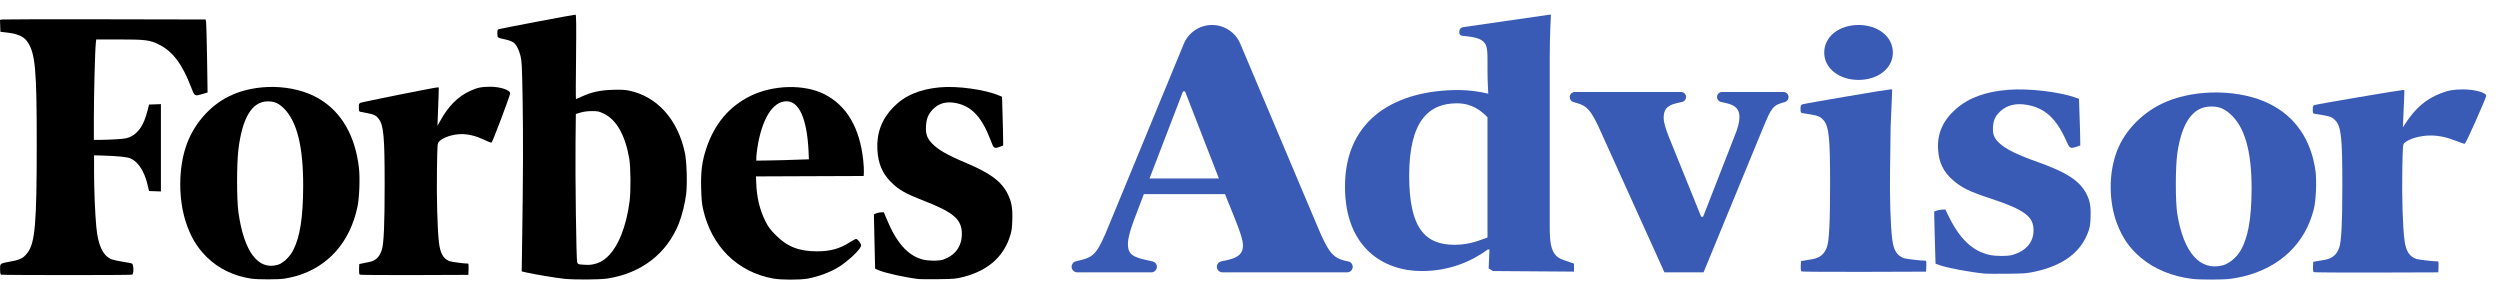<svg width="151" height="17" viewBox="0 0 151 17" fill="none" xmlns="http://www.w3.org/2000/svg"> <g clip-path="url(#clip0)"> <path d="M29.607 5.239C29.094 5.239 28.822 5.295 28.407 5.486C27.653 5.833 27.091 6.395 26.584 7.31L26.423 7.594L26.442 7.088C26.454 6.809 26.473 6.29 26.485 5.931L26.503 5.282H26.398C26.262 5.282 21.904 6.154 21.774 6.21C21.687 6.247 21.675 6.284 21.675 6.494C21.675 6.71 21.687 6.735 21.774 6.754C21.83 6.766 22.027 6.803 22.219 6.84C22.602 6.914 22.72 6.976 22.881 7.186C23.171 7.576 23.233 8.256 23.233 11.155C23.233 13.523 23.183 14.704 23.066 15.075C22.93 15.526 22.683 15.761 22.256 15.835C22.12 15.86 21.935 15.897 21.854 15.916L21.7 15.947L21.687 16.25C21.681 16.46 21.694 16.565 21.731 16.59C21.762 16.608 23.252 16.62 25.038 16.614L28.29 16.602L28.302 16.262C28.309 16.076 28.302 15.922 28.278 15.922C28.024 15.922 27.252 15.817 27.128 15.767C26.763 15.613 26.584 15.285 26.51 14.617C26.417 13.832 26.367 11.879 26.392 10.284C26.417 8.67 26.417 8.664 26.516 8.553C26.751 8.299 27.35 8.101 27.882 8.101C28.309 8.101 28.754 8.213 29.224 8.435C29.452 8.547 29.656 8.621 29.687 8.615C29.749 8.59 30.812 5.771 30.812 5.641C30.819 5.437 30.213 5.239 29.607 5.239Z" fill="black" /> <path d="M21.681 10.142C21.452 8.188 20.624 6.76 19.258 5.956C17.743 5.066 15.437 5.01 13.799 5.833C12.618 6.426 11.647 7.57 11.221 8.88C10.776 10.234 10.776 12.015 11.221 13.4C11.505 14.284 11.889 14.933 12.482 15.52C13.193 16.225 14.127 16.676 15.19 16.831C15.573 16.887 16.773 16.887 17.168 16.831C17.354 16.806 17.675 16.732 17.885 16.676C19.82 16.114 21.137 14.63 21.588 12.503C21.706 11.996 21.749 10.735 21.681 10.142ZM16.791 15.99C15.592 16.349 14.732 15.205 14.399 12.806C14.293 12.033 14.293 9.919 14.399 9.035C14.633 7.106 15.227 6.129 16.167 6.123C16.587 6.123 16.822 6.228 17.156 6.556C17.941 7.347 18.318 8.862 18.312 11.242C18.306 13.14 18.12 14.333 17.694 15.143C17.483 15.533 17.1 15.897 16.791 15.99Z" fill="black" /> <path d="M5.811 2.383H7.196C8.785 2.383 9.045 2.414 9.607 2.692C10.423 3.094 11.017 3.885 11.542 5.264C11.752 5.826 11.752 5.82 12.222 5.678L12.538 5.585L12.507 3.558C12.488 2.445 12.463 1.449 12.451 1.35L12.42 1.177L6.355 1.165C3.017 1.159 0.223 1.165 0.148 1.177L0 1.202L0.012 1.561L0.025 1.919L0.488 1.975C1.088 2.049 1.447 2.216 1.657 2.525C2.133 3.224 2.219 4.176 2.219 8.689C2.219 13.499 2.121 14.667 1.657 15.273C1.416 15.588 1.224 15.687 0.686 15.786C-0.019 15.916 0.006 15.897 0.006 16.262C0.006 16.466 0.025 16.571 0.062 16.59C0.142 16.621 7.901 16.627 7.981 16.59C8.086 16.547 8.08 15.978 7.975 15.922C7.932 15.897 7.672 15.848 7.394 15.805C7.116 15.761 6.807 15.693 6.714 15.65C6.207 15.428 5.923 14.815 5.817 13.709C5.743 12.918 5.681 11.452 5.681 10.37V9.381L6.151 9.394C7.159 9.425 7.678 9.48 7.889 9.573C8.346 9.777 8.711 10.333 8.902 11.118L9.001 11.539L9.36 11.551L9.719 11.564V6.29L9.36 6.302L9.001 6.315L8.896 6.729C8.692 7.539 8.365 8.034 7.876 8.262C7.678 8.355 7.536 8.38 7.06 8.411C6.745 8.429 6.306 8.448 6.077 8.448H5.669V7.137C5.669 5.826 5.737 3.044 5.787 2.612L5.811 2.383Z" fill="black" /> <path d="M60.858 11.7C60.487 10.958 59.807 10.457 58.385 9.857C57.223 9.369 56.636 9.035 56.277 8.646C55.987 8.33 55.9 8.071 55.931 7.601C55.956 7.162 56.067 6.902 56.339 6.612C56.691 6.234 57.174 6.105 57.755 6.228C58.707 6.426 59.313 7.088 59.838 8.479C60.024 8.973 60.048 8.992 60.382 8.868L60.592 8.788L60.586 8.219C60.58 7.904 60.568 7.242 60.549 6.754L60.524 5.845L60.364 5.777C59.492 5.406 57.835 5.177 56.759 5.276C55.535 5.388 54.633 5.777 53.94 6.494C53.254 7.205 52.939 8.046 52.994 9.041C53.038 9.863 53.285 10.457 53.792 10.97C54.262 11.452 54.657 11.681 55.789 12.12C57.612 12.831 58.101 13.258 58.095 14.135C58.095 14.877 57.699 15.421 56.982 15.675C56.728 15.768 56.079 15.768 55.733 15.675C54.824 15.434 54.132 14.649 53.538 13.19L53.384 12.819L53.205 12.825C53.106 12.831 52.97 12.862 52.908 12.893L52.784 12.948L52.797 13.585C52.803 13.938 52.821 14.673 52.834 15.23L52.858 16.231L53.062 16.318C53.477 16.497 54.725 16.769 55.504 16.856C55.603 16.868 56.135 16.868 56.691 16.862C57.656 16.849 57.724 16.843 58.212 16.72C59.647 16.343 60.574 15.545 60.982 14.333C61.105 13.962 61.124 13.845 61.143 13.295C61.167 12.565 61.099 12.182 60.858 11.7Z" fill="black" /> <path d="M49.78 5.684C48.574 5.078 46.707 5.122 45.341 5.789C44.049 6.42 43.158 7.471 42.664 8.955C42.404 9.727 42.324 10.352 42.349 11.353C42.367 11.984 42.392 12.312 42.46 12.608C42.967 14.883 44.531 16.429 46.707 16.825C47.189 16.911 48.277 16.911 48.766 16.831C49.458 16.707 50.256 16.404 50.763 16.058C51.375 15.644 52.011 15.019 52.011 14.822C52.011 14.704 51.801 14.432 51.708 14.432C51.671 14.432 51.498 14.519 51.331 14.63C50.732 15.019 50.157 15.18 49.353 15.18C48.252 15.18 47.548 14.902 46.849 14.197C46.54 13.882 46.41 13.715 46.249 13.4C45.897 12.713 45.705 11.928 45.675 11.038L45.662 10.655L48.914 10.642L52.166 10.63L52.178 10.408C52.184 10.284 52.172 9.969 52.141 9.703C51.937 7.724 51.14 6.364 49.78 5.684ZM46.503 9.69L45.681 9.703V9.523C45.681 9.424 45.712 9.165 45.742 8.948C46.015 7.18 46.676 6.117 47.505 6.117C48.265 6.117 48.735 7.162 48.834 9.078L48.858 9.622L48.092 9.647C47.671 9.666 46.954 9.684 46.503 9.69Z" fill="black" /> <path d="M37.996 5.474C37.736 5.418 37.502 5.412 37.001 5.424C36.24 5.449 35.721 5.567 35.152 5.826C34.967 5.913 34.8 5.987 34.788 5.987C34.775 5.987 34.775 4.837 34.794 3.44C34.812 1.462 34.806 0.887 34.763 0.887C34.621 0.887 30.132 1.74 30.083 1.777C30.046 1.808 30.033 1.901 30.04 2.043C30.052 2.29 30.027 2.272 30.571 2.395C30.738 2.432 30.93 2.506 30.998 2.556C31.183 2.686 31.332 2.97 31.437 3.372C31.517 3.687 31.529 3.916 31.567 6.074C31.604 8.275 31.598 10.531 31.536 14.673L31.511 16.392L31.832 16.466C32.296 16.571 33.632 16.794 34.064 16.837C34.701 16.905 36.197 16.893 36.667 16.825C38.732 16.515 40.284 15.316 41.007 13.486C41.199 12.998 41.384 12.25 41.446 11.7C41.52 11.05 41.477 9.746 41.365 9.22C40.939 7.211 39.69 5.826 37.996 5.474ZM34.862 15.848C34.806 15.699 34.738 10.55 34.763 8.491L34.781 6.884L35.072 6.797C35.264 6.741 35.492 6.71 35.758 6.71C36.129 6.71 36.179 6.723 36.494 6.877C37.248 7.248 37.767 8.182 38.008 9.591C38.095 10.111 38.107 11.539 38.027 12.163C37.829 13.696 37.328 14.939 36.661 15.539C36.395 15.78 36.148 15.903 35.826 15.965C35.597 16.009 35.523 16.009 35.109 15.978C34.936 15.965 34.899 15.947 34.862 15.848Z" fill="black" /> </g> <path d="M64.726 16.11C64.726 16.297 64.877 16.449 65.064 16.449H69.541C69.726 16.449 69.876 16.299 69.876 16.114C69.876 15.957 69.766 15.821 69.613 15.788L69.186 15.694C68.422 15.522 68.126 15.349 68.126 14.746C68.126 14.379 68.274 13.883 68.496 13.28L69.087 11.727H73.991L74.607 13.258C74.853 13.883 75.075 14.465 75.075 14.832C75.075 15.285 74.829 15.543 74.188 15.694L73.761 15.788C73.608 15.821 73.498 15.957 73.498 16.114C73.498 16.299 73.648 16.449 73.833 16.449H81.371C81.555 16.449 81.704 16.3 81.704 16.116C81.704 15.958 81.593 15.822 81.439 15.79L81.186 15.737C80.472 15.543 80.201 15.177 79.535 13.582L74.912 2.638C74.623 1.954 73.951 1.509 73.208 1.509C72.459 1.509 71.784 1.961 71.499 2.653L67.017 13.517C66.303 15.285 66.081 15.5 65.342 15.694L64.984 15.782C64.832 15.819 64.726 15.955 64.726 16.11ZM71.453 5.519H71.576L73.621 10.779H69.432L71.453 5.519Z" fill="#395BB6" /> <path d="M100.532 16.449H102.895L106.326 8.116C106.91 6.731 106.978 6.416 107.585 6.227L107.803 6.165C107.937 6.127 108.029 6.005 108.029 5.866C108.029 5.694 107.89 5.555 107.718 5.555H104.013C103.845 5.555 103.708 5.691 103.708 5.859C103.708 6.001 103.806 6.124 103.944 6.156L104.339 6.248C104.829 6.374 105.063 6.605 105.063 7.066C105.063 7.36 104.97 7.738 104.759 8.242L102.868 13.091H102.751L100.789 8.242C100.602 7.759 100.486 7.402 100.486 7.108C100.486 6.584 100.719 6.374 101.21 6.248L101.605 6.156C101.743 6.124 101.84 6.001 101.84 5.859C101.84 5.691 101.704 5.555 101.536 5.555H95.121C94.95 5.555 94.811 5.694 94.811 5.866C94.811 6.005 94.903 6.127 95.037 6.165L95.254 6.227C95.862 6.395 96.118 6.689 96.656 7.885L100.532 16.449Z" fill="#395BB6" /> <path d="M114.329 3.178C114.329 4.143 113.41 4.827 112.256 4.827C111.102 4.827 110.183 4.143 110.183 3.178C110.183 2.192 111.102 1.509 112.256 1.509C113.41 1.509 114.329 2.192 114.329 3.178Z" fill="#395BB6" /> <path d="M125.949 11.582C125.53 10.871 124.761 10.391 123.154 9.815C121.84 9.347 121.176 9.027 120.771 8.653C120.442 8.351 120.344 8.102 120.379 7.651C120.407 7.231 120.533 6.982 120.841 6.703C121.239 6.341 121.784 6.217 122.441 6.335C123.517 6.525 124.202 7.159 124.796 8.493C125.006 8.968 125.034 8.985 125.411 8.867L125.649 8.79L125.642 8.244C125.635 7.942 125.621 7.308 125.6 6.839L125.572 5.968L125.39 5.903C124.405 5.547 122.532 5.327 121.316 5.422C119.932 5.529 118.912 5.903 118.129 6.59C117.353 7.272 116.997 8.078 117.06 9.033C117.109 9.821 117.388 10.391 117.961 10.883C118.493 11.345 118.94 11.565 120.219 11.985C122.28 12.667 122.832 13.076 122.825 13.918C122.825 14.63 122.378 15.151 121.567 15.394C121.281 15.483 120.547 15.483 120.156 15.394C119.128 15.163 118.346 14.41 117.675 13.011L117.5 12.655L117.297 12.661C117.186 12.667 117.032 12.697 116.962 12.726L116.822 12.78L116.836 13.39C116.843 13.729 116.864 14.434 116.878 14.968L116.906 15.928L117.137 16.011C117.605 16.183 119.017 16.444 119.897 16.527C120.009 16.539 120.61 16.539 121.239 16.533C122.329 16.521 122.406 16.515 122.958 16.396C124.579 16.035 125.628 15.27 126.089 14.108C126.229 13.752 126.25 13.639 126.271 13.112C126.299 12.412 126.222 12.045 125.949 11.582Z" fill="#395BB6" /> <path d="M148.783 5.4C148.195 5.4 147.883 5.454 147.408 5.641C146.544 5.977 145.899 6.524 145.318 7.414L145.134 7.691L145.155 7.198C145.169 6.927 145.19 6.422 145.205 6.073L145.226 5.442H145.105C144.95 5.442 139.954 6.29 139.805 6.344C139.706 6.38 139.691 6.416 139.691 6.621C139.691 6.831 139.706 6.855 139.805 6.873C139.869 6.885 140.095 6.921 140.315 6.957C140.754 7.029 140.889 7.089 141.073 7.294C141.406 7.673 141.477 8.334 141.477 11.153C141.477 13.456 141.42 14.604 141.286 14.965C141.13 15.404 140.846 15.632 140.358 15.704C140.202 15.729 139.989 15.765 139.897 15.783L139.72 15.813L139.706 16.107C139.698 16.312 139.713 16.414 139.755 16.438C139.791 16.456 141.498 16.468 143.546 16.462L147.274 16.45L147.288 16.119C147.295 15.939 147.288 15.789 147.26 15.789C146.969 15.789 146.083 15.687 145.942 15.638C145.524 15.488 145.318 15.169 145.233 14.52C145.127 13.757 145.07 11.857 145.098 10.306C145.127 8.737 145.127 8.731 145.24 8.623C145.509 8.376 146.197 8.184 146.806 8.184C147.295 8.184 147.805 8.292 148.344 8.508C148.606 8.617 148.84 8.689 148.875 8.683C148.946 8.659 150.165 5.917 150.165 5.791C150.172 5.593 149.478 5.4 148.783 5.4Z" fill="#395BB6" /> <path d="M114.194 7.649L114.216 7.156C114.23 6.885 114.251 6.38 114.265 6.031L114.286 5.4H114.166C114.01 5.4 109.014 6.248 108.865 6.302C108.766 6.338 108.752 6.374 108.752 6.578C108.752 6.789 108.766 6.813 108.865 6.831C108.929 6.843 109.156 6.879 109.376 6.915C109.815 6.987 109.95 7.047 110.134 7.252C110.467 7.631 110.538 8.292 110.538 11.111C110.538 13.414 110.481 14.562 110.346 14.923C110.19 15.362 109.907 15.59 109.418 15.662C109.262 15.687 109.05 15.723 108.957 15.741L108.78 15.771L108.766 16.065C108.759 16.27 108.773 16.372 108.816 16.396C108.851 16.414 110.559 16.426 112.607 16.42L116.334 16.408L116.349 16.077C116.356 15.897 116.349 15.747 116.32 15.747C116.03 15.747 115.144 15.644 115.002 15.596C114.584 15.446 114.379 15.127 114.294 14.478C114.187 13.715 114.131 11.815 114.159 10.264L114.194 7.649Z" fill="#395BB6" /> <path d="M139.858 10.341C139.596 8.441 138.646 7.052 137.08 6.271C135.344 5.405 132.701 5.351 130.823 6.151C129.47 6.728 128.357 7.84 127.868 9.114C127.358 10.431 127.358 12.162 127.868 13.509C128.194 14.369 128.633 15 129.314 15.571C130.129 16.256 131.199 16.695 132.417 16.846C132.857 16.9 134.232 16.9 134.685 16.846C134.898 16.822 135.266 16.75 135.507 16.695C137.725 16.148 139.235 14.705 139.752 12.637C139.887 12.144 139.936 10.918 139.858 10.341ZM134.253 16.028C132.878 16.377 131.893 15.264 131.51 12.932C131.39 12.181 131.39 10.124 131.51 9.265C131.78 7.389 132.46 6.439 133.537 6.433C134.019 6.433 134.288 6.535 134.671 6.854C135.571 7.623 136.003 9.096 135.996 11.411C135.989 13.257 135.776 14.417 135.287 15.204C135.047 15.583 134.607 15.938 134.253 16.028Z" fill="#395BB6" /> <path d="M85.872 16.371C87.527 16.371 88.851 15.809 89.868 15.067H89.963L89.915 16.211L90.175 16.371L95.07 16.406V15.924L94.385 15.683C93.675 15.443 93.604 14.706 93.604 13.723V3.471C93.604 2.067 93.677 0.887 93.677 0.887H93.586L88.369 1.64C88.239 1.659 88.142 1.771 88.142 1.903V1.976C88.142 2.067 88.209 2.144 88.299 2.156C88.838 2.23 89.544 2.238 89.753 2.741C89.823 2.91 89.844 3.154 89.844 3.552V4.194C89.844 4.916 89.892 5.658 89.892 5.658C89.395 5.538 88.733 5.438 88.094 5.438C84.406 5.438 81.237 7.103 81.237 11.275C81.237 14.927 83.531 16.371 85.872 16.371ZM87.858 14.786C86.061 14.786 85.115 13.763 85.115 10.613C85.115 7.303 86.297 6.24 88 6.24C88.875 6.24 89.442 6.661 89.844 7.083V14.345C89.466 14.465 88.828 14.786 87.858 14.786Z" fill="#395BB6" /> <defs> <clipPath id="clip0"> <rect width="61.149" height="16" fill="white" transform="translate(0 0.887)" /> </clipPath> </defs> </svg>